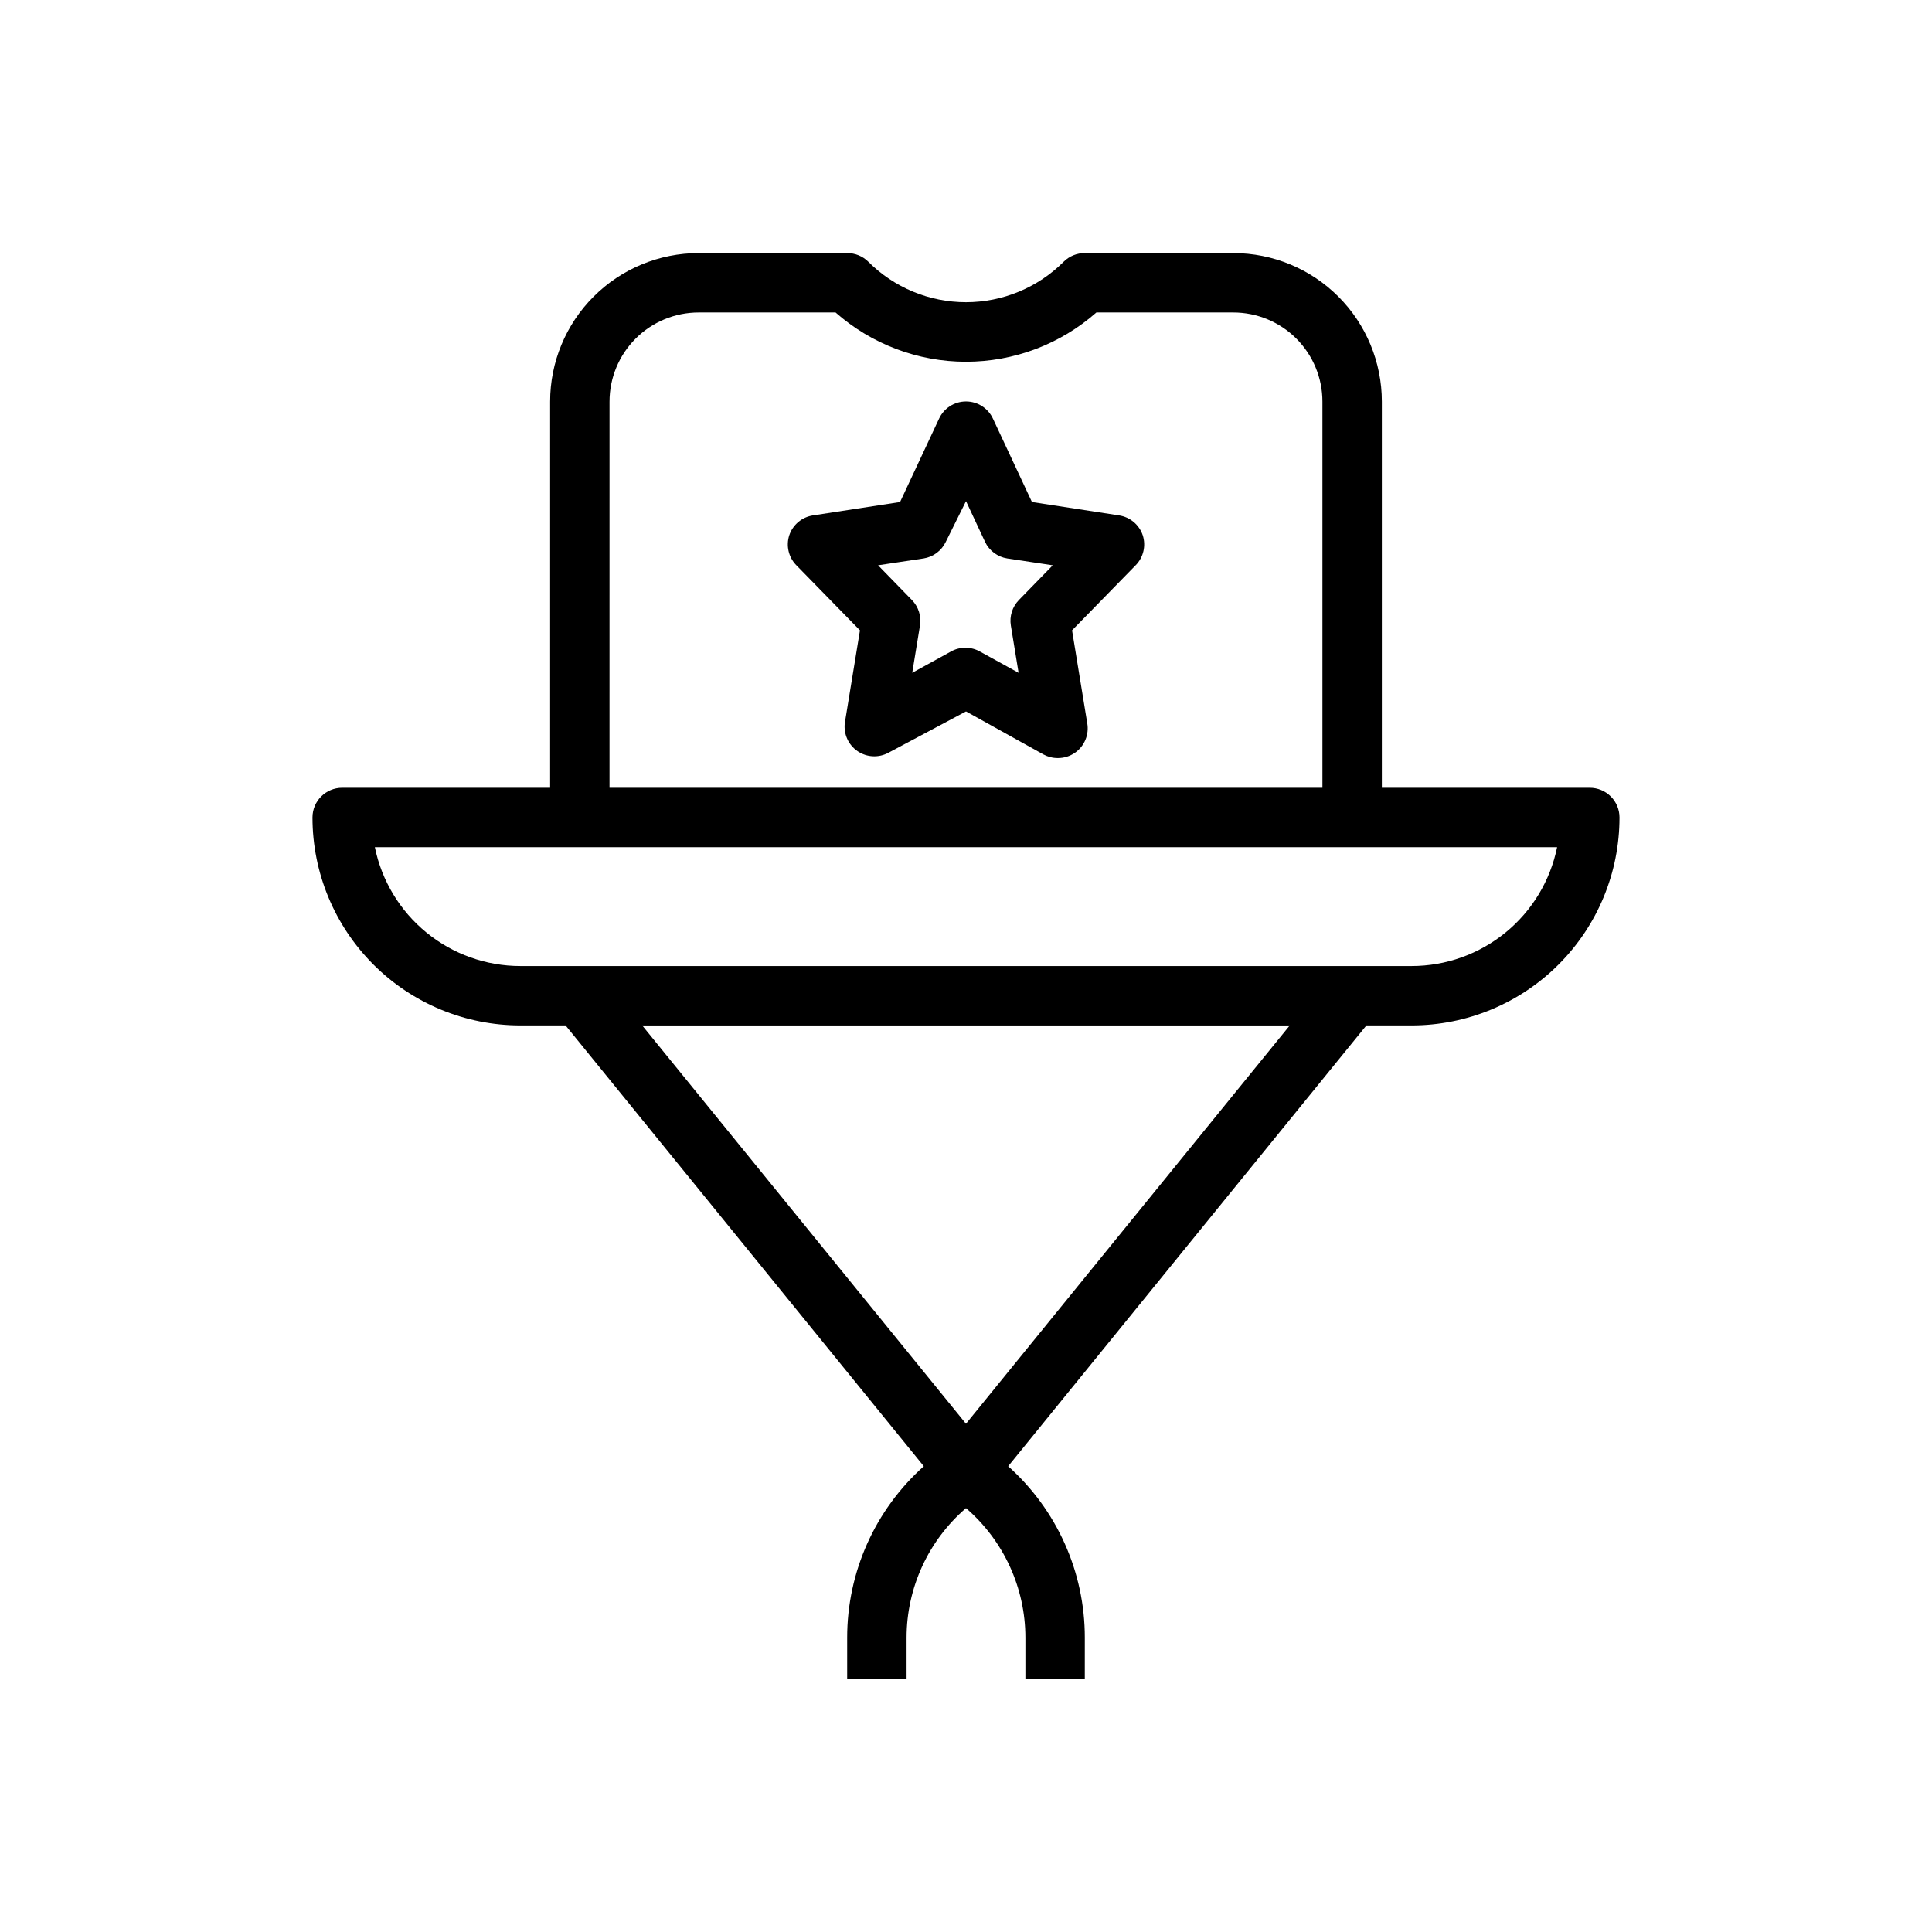 <?xml version="1.0" encoding="UTF-8"?>
<!-- Uploaded to: ICON Repo, www.iconrepo.com, Generator: ICON Repo Mixer Tools -->
<svg fill="#000000" width="800px" height="800px" version="1.1" viewBox="144 144 512 512" xmlns="http://www.w3.org/2000/svg">
 <g>
  <path d="m565.31 352.77h-55.105v-102.34c0-10.438-4.148-20.449-11.527-27.832-7.383-7.379-17.395-11.527-27.832-11.527h-39.359c-2.094-0.012-4.106 0.809-5.59 2.281-6.867 6.875-16.184 10.738-25.898 10.738-9.719 0-19.035-3.863-25.902-10.738-1.484-1.473-3.496-2.293-5.586-2.281h-39.363c-10.438 0-20.449 4.148-27.828 11.527-7.383 7.383-11.531 17.395-11.531 27.832v102.34h-55.102c-4.348 0-7.875 3.523-7.875 7.871 0 14.617 5.809 28.633 16.141 38.965 10.336 10.336 24.352 16.141 38.965 16.141h11.965l94.938 116.82c-12.934 11.555-20.32 28.078-20.309 45.422v10.941h15.742v-10.941c0.008-13.184 5.754-25.715 15.746-34.32 9.988 8.605 15.734 21.137 15.742 34.32v10.941h15.742l0.004-10.941c0.012-17.344-7.379-33.867-20.312-45.422l94.938-116.82h11.965c14.617 0 28.633-5.805 38.965-16.141 10.336-10.332 16.141-24.348 16.141-38.965 0-2.086-0.828-4.09-2.305-5.566-1.477-1.473-3.481-2.305-5.566-2.305zm-259.78-102.34c0-6.262 2.488-12.27 6.918-16.699 4.426-4.43 10.434-6.918 16.695-6.918h36.293c9.547 8.414 21.832 13.055 34.559 13.055 12.723 0 25.012-4.641 34.559-13.055h36.289c6.262 0 12.27 2.488 16.699 6.918 4.43 4.43 6.914 10.438 6.914 16.699v102.34h-188.93zm94.465 270.88-85.805-105.56h171.61zm118.08-121.3h-236.16c-9.074 0-17.871-3.133-24.898-8.871-7.027-5.738-11.859-13.727-13.676-22.617h313.31c-1.816 8.891-6.644 16.879-13.676 22.617-7.027 5.738-15.824 8.871-24.898 8.871z"/>
  <path d="m440.54 280.58-23.066-3.543-10.312-22.043v0.004c-1.277-2.809-4.078-4.609-7.16-4.609-3.086 0-5.887 1.801-7.164 4.609l-10.312 22.043-23.066 3.543v-0.004c-2.922 0.438-5.356 2.477-6.297 5.277-0.891 2.758-0.195 5.781 1.809 7.871l16.926 17.32-4.016 24.562v-0.004c-0.355 2.926 0.949 5.805 3.387 7.465 2.438 1.656 5.598 1.812 8.188 0.406l20.547-10.941 20.547 11.414h-0.004c1.16 0.625 2.461 0.953 3.781 0.945 1.633 0.012 3.227-0.484 4.566-1.418 2.523-1.766 3.781-4.84 3.227-7.871l-4.016-24.562 16.926-17.32v0.004c2.004-2.09 2.699-5.113 1.809-7.871-0.941-2.801-3.375-4.84-6.297-5.277zm-26.527 22.434v0.004c-1.742 1.789-2.531 4.305-2.125 6.769l2.047 12.516-10.156-5.59c-2.438-1.406-5.438-1.406-7.871 0l-10.156 5.59 2.047-12.516c0.406-2.465-0.383-4.981-2.125-6.769l-8.973-9.211 12.043-1.812v0.004c2.574-0.402 4.785-2.055 5.902-4.41l5.356-10.785 5.039 10.785h-0.004c1.117 2.356 3.328 4.008 5.906 4.41l12.043 1.812z"/>
 </g>
</svg>